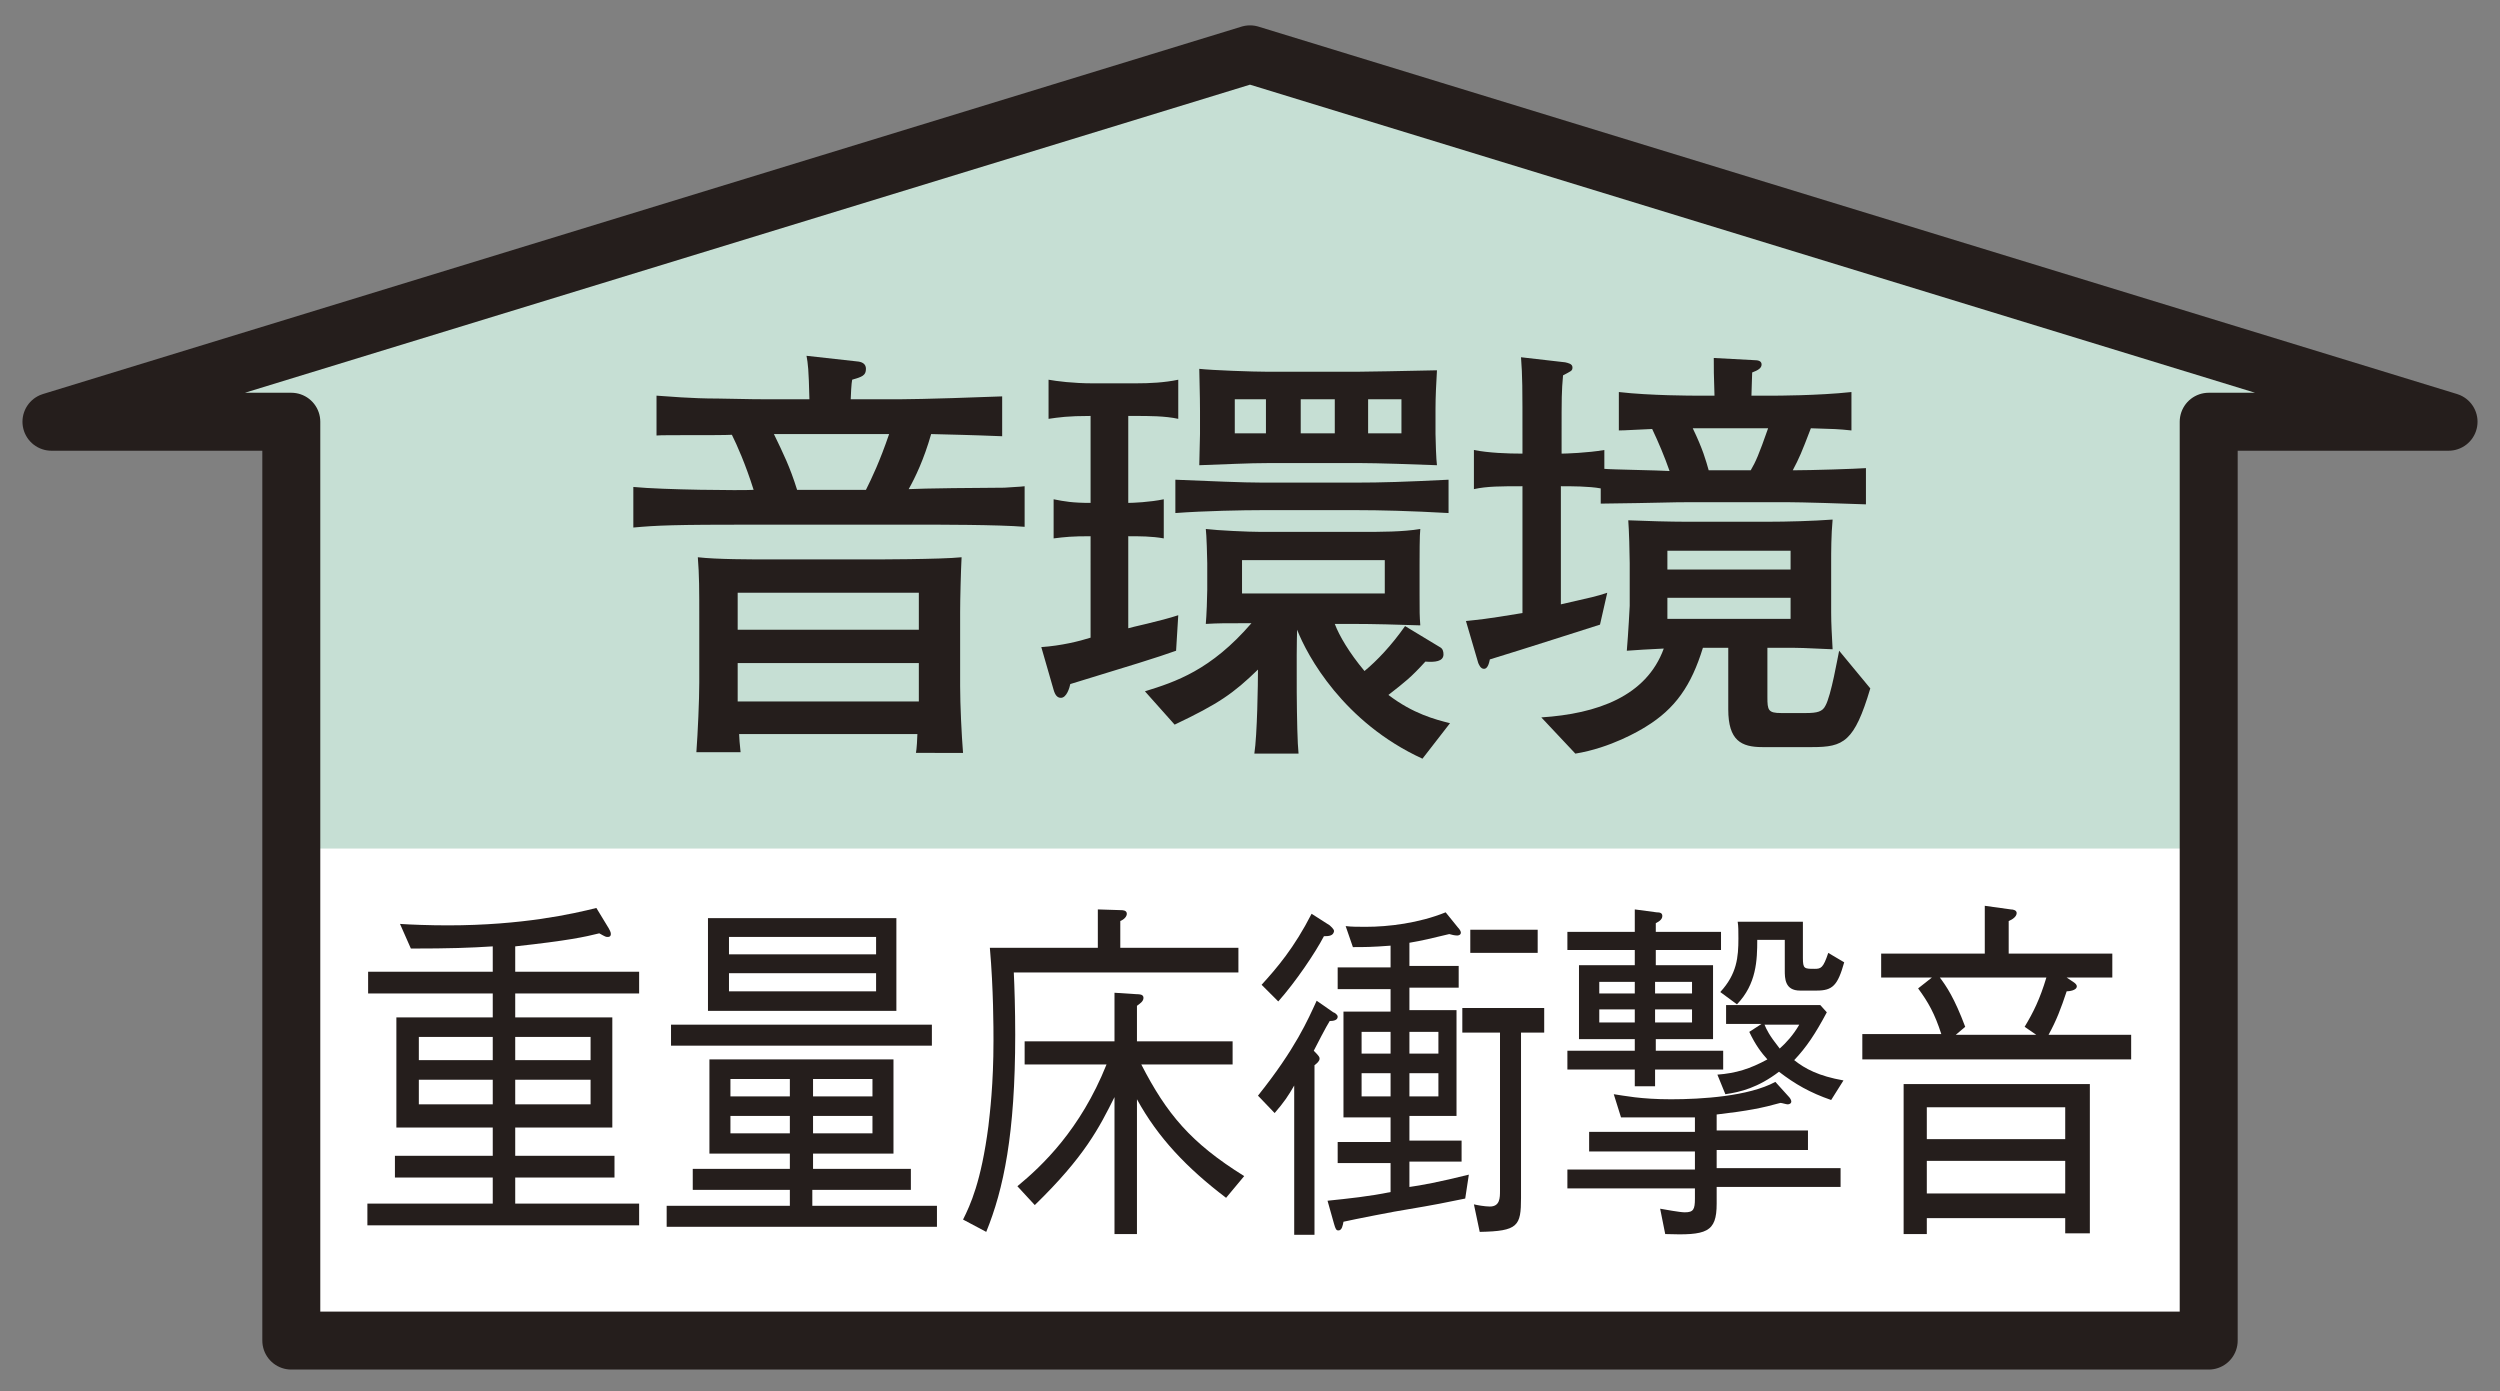 <?xml version="1.0" encoding="utf-8"?>
<!-- Generator: Adobe Illustrator 22.1.0, SVG Export Plug-In . SVG Version: 6.00 Build 0)  -->
<svg version="1.1" id="レイヤー_1" xmlns="http://www.w3.org/2000/svg" xmlns:xlink="http://www.w3.org/1999/xlink" x="0px"
	 y="0px" width="345px" height="192px" viewBox="0 0 345 192" style="enable-background:new 0 0 345 192;" xml:space="preserve">
<rect x="0" y="0" width="345" height="192" fill="#808080" stroke="none"/>
<style type="text/css">
	.st0{fill:#C6DFD4;}
	.st1{fill:#251E1C;}
	.st2{fill:#FFFFFF;}
	.st3{fill:none;stroke:#251E1C;stroke-width:8;stroke-linecap:round;stroke-linejoin:round;}
</style>
<g>
	<polygon class="st0" points="7.1,58.2 40.2,58.2 40.2,185 304.8,185 304.8,58.2 337.9,58.2 172.5,7.5 	"/>
	<g>
		<path class="st1" d="M125.6,72.4h-21.2c-11.6,0-13.7,0.1-17,0.4v-5.6c4.1,0.4,14.9,0.5,16.6,0.4c-1.1-3.5-2.3-6.2-3-7.6
			c-1.7,0.1-9.5,0-10.4,0.1v-5.5c1.6,0.1,4.7,0.4,8.5,0.4c5,0.1,5.6,0.1,6.8,0.1h5.8c-0.1-4.2-0.2-4.9-0.4-6l7.2,0.8
			c0.6,0.1,1,0.4,1,1c0,0.9-0.5,1.1-1.9,1.5c-0.1,0.4-0.2,2.3-0.2,2.7h6.7c2.9,0,12-0.3,14.2-0.4v5.5c-5-0.2-6.4-0.2-9.8-0.3
			c-1,3.5-2.2,6-3.1,7.6c1.7-0.1,10.1-0.2,13.2-0.2c1.2-0.1,2-0.1,2.8-0.2v5.6C137.8,72.4,129.5,72.4,125.6,72.4z M126.4,103.9
			c0.1-0.4,0.2-2.2,0.2-2.6H102c0,0.4,0.1,1.6,0.2,2.5h-6.1c0.2-2.7,0.4-7.2,0.4-9.6v-8.5c0-4.6,0-6.2-0.2-8.8
			c2.6,0.3,7.3,0.3,10.1,0.3h13.8c0.2,0,9.7,0,12.5-0.3c-0.1,1.9-0.2,5.8-0.2,7.6v10.2c0,2.6,0.2,6.7,0.4,9.2H126.4z M126.8,81.8
			h-25v5.1h25V81.8z M126.8,91.5h-25v5.3h25V91.5z M106.8,59.9c1.3,2.7,2.2,4.5,3.2,7.7h9.5c0.8-1.6,1.9-3.9,3.2-7.7H106.8z"/>
		<path class="st1" d="M162.3,89.8c-2.5,0.9-6.4,2.1-14.6,4.6c-0.1,0.5-0.5,1.9-1.3,1.9c-0.5,0-0.8-0.4-1-1.1l-1.7-5.9
			c2.8-0.2,5.2-0.8,6.8-1.3V74c-2.6,0-3.5,0.1-5.1,0.3v-5.4c1.5,0.3,2.6,0.5,5.1,0.5v-12c-3.2,0-4.4,0.2-5.8,0.4v-5.4
			c1.1,0.2,3.4,0.5,6.1,0.5h5.9c2,0,4-0.1,5.9-0.5v5.4c-1.8-0.4-4.1-0.4-5.9-0.4h-1v12c0.6,0,3-0.1,4.9-0.5v5.4
			c-1.6-0.3-3.4-0.3-4.9-0.3v12.7c0.2-0.1,4.5-1,6.9-1.8L162.3,89.8z M196.3,104.7c-10.9-5-15.9-14.2-17.3-17.8
			c-0.1,2.9-0.1,14.4,0.2,17.1h-6.1c0.4-2.6,0.5-9.7,0.5-11.6c-3.4,3.3-5.4,4.7-11.5,7.6l-4.1-4.6c4.2-1.3,9.1-2.9,14.7-9.4
			c-4,0-4.4,0-6.3,0.1c0.1-1.1,0.2-3.7,0.2-4.7v-3.7c0-0.7-0.1-4-0.2-4.7c1.6,0.2,5.9,0.4,7.6,0.4h1.1h12.7c2.8,0,5.8,0,8.2-0.4
			c-0.1,0.8-0.1,3.8-0.1,4.9v4.1c0,2.6,0,2.9,0.1,4.3c-3-0.1-6.4-0.2-9.4-0.2h-2.4c0.6,1.6,2,4,4.1,6.5c1.7-1.4,3.7-3.5,5.6-6.2
			l4.8,2.9c0.4,0.2,0.5,0.6,0.5,1c0,1-1.2,1.1-2.5,1c-2,2.2-2.8,2.8-5.1,4.6c3.4,2.6,6.5,3.4,8.5,3.9L196.3,104.7z M187.2,70.4h-13
			c-2.6,0-8,0.1-12,0.4v-4.6c4.9,0.2,9.3,0.4,12,0.4h13c3.4,0,6.7-0.1,12.7-0.4v4.6C194.6,70.5,190.4,70.4,187.2,70.4z M198.1,56.4
			v3.5c0,0.7,0.1,3.7,0.2,4.3c-2.6-0.1-8.2-0.3-10.9-0.3h-12c-3.3,0-6.6,0.2-9.9,0.3c0-0.7,0.1-3.7,0.1-4.3v-3.2
			c0-2.2-0.1-4.9-0.1-5.8c1.8,0.2,7.4,0.4,9.4,0.4h12.4c0.1,0,7.4-0.1,11-0.2C198.2,52.9,198.1,54.7,198.1,56.4z M174.7,55.1h-4.3
			v4.7h4.3V55.1z M191.1,77.3h-19.7v4.6h19.7V77.3z M184.2,55.1h-4.7v4.7h4.7V55.1z M193.4,55.1h-4.6v4.7h4.6V55.1z"/>
		<path class="st1" d="M246.5,69.3H244h-10.6c-3.1,0-4.1,0.1-12.5,0.2v-2.1c-1.6-0.3-4.1-0.3-5.5-0.3v16.3c4.4-1,4.9-1.1,6.4-1.6
			l-1,4.4c-1.6,0.5-10.6,3.4-15.2,4.8c-0.1,0.5-0.3,1.3-0.8,1.3s-0.7-0.6-0.8-0.8l-1.7-5.8c1.8-0.2,2.4-0.2,7.8-1.1V67.1
			c-2.9,0-4.9,0-6.7,0.4v-5.4c2,0.4,4.6,0.5,6.7,0.5v-1.7c0-7.9,0-8.8-0.2-11.6l6.1,0.7c0.4,0.1,1,0.2,1,0.7c0,0.5-0.2,0.5-1.3,1.1
			c-0.2,2.3-0.2,2.9-0.2,8.3v2.5c0.5,0,3.6-0.1,5.9-0.5v2.6c0.9,0.1,7.6,0.2,9,0.3c-0.7-2-1.5-3.9-2.4-5.8c-2.5,0.1-3.7,0.2-4.6,0.2
			v-5.3c4.3,0.5,10.3,0.5,10.7,0.5h2.5c-0.1-3.1-0.1-3.5-0.1-5.2l5.6,0.3c0.5,0,1,0.1,1,0.6c0,0.5-0.5,0.8-1.3,1.1
			c0,0.6-0.1,2.5-0.1,3.2h3.1c0.1,0,6.1,0,10.7-0.5v5.3c-1.9-0.2-2.3-0.2-5.6-0.3c-1.3,3.4-1.6,4.1-2.5,5.8c2.6,0,8.7-0.2,10.1-0.3
			v5C254.9,69.5,248.6,69.3,246.5,69.3z M250.1,103.1h-6.9c-2.9,0-4.7-0.9-4.7-5.2v-8.5h-3.5c-1.6,5.2-3.8,8.4-7.9,10.9
			c-0.8,0.5-4.8,2.9-9.7,3.7l-4.7-5c7.7-0.5,14.5-2.9,16.9-9.5c-2.4,0.1-3.5,0.2-5.1,0.3c0.2-2.3,0.4-6.1,0.4-6.2v-5.9
			c0-1.3-0.1-4.7-0.2-5.9c2.2,0.1,5.9,0.2,8,0.2h11.2c2.7,0,6.3-0.1,9-0.3c-0.2,2.2-0.2,4.4-0.2,5.9v6.9c0,1.7,0.1,3.1,0.2,5.1
			c-4.3-0.2-4.7-0.2-5.2-0.2h-3.8v6.8c0,1.8,0.1,2.2,1.9,2.2h3.4c1.6,0,2.3-0.2,2.7-1c0.8-1.4,1.7-6.7,1.9-7.6l4.3,5.2
			C255.9,102.4,254.4,103.1,250.1,103.1z M247.1,76h-17v2.6h17V76z M247.1,82.5h-17v2.9h17V82.5z M233.6,59.1
			c1.4,2.9,1.8,4.4,2.2,5.8h5.8c0.7-1.2,1.1-2.1,2.4-5.8H233.6z"/>
	</g>
	<rect x="43.8" y="117.1" class="st2" width="257.2" height="65.4"/>
	<g>
		<path class="st1" d="M68,130.6c-3.1,0.2-5.9,0.3-11.3,0.3l-1.5-3.4c1.4,0.1,4.1,0.2,6.6,0.2c10.3,0,17.3-1.6,20.5-2.4l1.7,2.8
			c0.1,0.2,0.3,0.5,0.3,0.8s-0.2,0.4-0.4,0.4c-0.3,0-0.3,0-1.2-0.5c-2,0.5-4.3,1-11.6,1.8v3.5h17.1v3H71.1v3.3h13.4v15.2H71.1v3.9
			h13.7v3H71.1v3.6h17.1v3H50.7v-3H68v-3.6H54.5v-3H68v-3.9H54.7v-15.2H68v-3.3H50.8v-3H68V130.6z M68,146.3v-3.2H57.8v3.2H68z
			 M68,152.3V149H57.8v3.4H68z M81.5,143.1H71.1v3.2h10.4V143.1z M81.5,149H71.1v3.4h10.4V149z"/>
		<path class="st1" d="M112.1,164.2v2.2h17.2v2.9H92v-2.9H109v-2.2H95.6v-2.9H109v-2.1H97.9v-13h25.4v13h-11.1v2.1h13.5v2.9H112.1z
			 M92.6,141.4h36v2.9h-36V141.4z M97.7,139.5v-12.8h26v12.8H97.7z M120.9,129.3h-20.3v2.4h20.3V129.3z M120.9,134.3h-20.3v2.5h20.3
			V134.3z M109,148.9h-8.2v2.4h8.2V148.9z M109,154h-8.2v2.4h8.2V154z M120.4,148.9h-8.2v2.4h8.2V148.9z M120.4,154h-8.2v2.4h8.2
			V154z"/>
		<path class="st1" d="M139.9,134.1c0.1,2.1,0.2,5.2,0.2,8.7c0,13.7-1.6,21.3-4,27.2l-3.2-1.7c1-2,2.5-5.2,3.5-12.9
			c0.2-1.8,0.7-5.7,0.7-11.8c0-1.6,0-7.1-0.5-12.8h14.9v-5.3l3.2,0.1c0.2,0,0.8,0,0.8,0.5c0,0.4-0.4,0.8-0.9,1v3.7h16.3v3.4H139.9z
			 M169.2,165.3c-5.4-4.1-9.4-8.3-12.3-13.6v18.6h-3.1v-18.9c-2.1,4.2-4.1,8.2-11,14.9l-2.4-2.6c3.4-2.8,8.7-7.8,12.3-16.8h-11.3
			v-3.2h12.4v-6.7l3.1,0.2c0.3,0,0.9,0,0.9,0.5c0,0.5-0.5,0.8-0.9,1.1v4.9h13.2v3.2h-12.6c3.5,6.8,6.8,10.8,14.2,15.4L169.2,165.3z"
			/>
		<path class="st1" d="M183.5,140.9c-0.4,0.6-1.9,3.5-2.2,4.1c0.8,0.8,0.8,0.9,0.8,1.1c0,0.3-0.3,0.6-0.7,0.9v23.4h-2.8v-20.6
			c-0.8,1.4-1.4,2.3-2.7,3.8l-2.3-2.4c5.2-6.5,6.9-10.5,8.1-13.1l2.3,1.6c0.1,0,0.6,0.3,0.6,0.6C184.6,140.8,184,140.9,183.5,140.9z
			 M182.7,129.2c-1.2,2.3-3.9,6.3-6.3,9l-2.3-2.3c2.1-2.3,4.5-5.1,6.9-9.8l2.5,1.6c0.1,0.1,0.6,0.5,0.6,0.8
			C184,129.1,183.5,129.2,182.7,129.2z M202.2,165.4c-2.4,0.5-4.4,0.9-8,1.5c-1.4,0.2-7.5,1.4-8.8,1.7c-0.1,0.5-0.2,1.2-0.7,1.2
			c-0.3,0-0.4-0.2-0.6-0.9l-0.9-3.2c2.9-0.3,5.8-0.6,8.7-1.2v-4h-7.3v-2.9h7.3v-3.4h-6.5v-14.6h6.5v-3.1h-7.3v-3h7.3v-3
			c-2.6,0.2-3.6,0.2-5.2,0.2l-1-2.9c0.8,0.1,1.7,0.1,2.8,0.1c3.1,0,7.3-0.5,11-2l1.7,2.1c0.2,0.2,0.4,0.5,0.4,0.7
			c0,0.3-0.3,0.4-0.5,0.4c-0.3,0-0.8-0.1-1.1-0.2c-2.5,0.6-3.7,0.9-5.5,1.2v3.2h6.8v3h-6.8v3.1h6.5v14.6h-6.5v3.4h7.2v2.9h-7.2v3.5
			c1.5-0.2,4.2-0.7,8.2-1.7L202.2,165.4z M191.9,142.4h-4v3h4V142.4z M191.9,148.1h-4v3.2h4V148.1z M198.5,142.4h-4v3h4V142.4z
			 M198.5,148.1h-4v3.2h4V148.1z M209.9,142.3v23c0,3.9-0.4,4.6-5.7,4.7l-0.8-3.8c0.4,0.1,1.5,0.3,2.2,0.3c1.4,0,1.4-1.2,1.4-2.2
			v-21.8h-5.2v-3.4h11.3v3.4H209.9z M202.9,131.5v-3.2h9.3v3.2H202.9z"/>
		<path class="st1" d="M236.9,164v2.1c0,4-1.4,4.4-7.1,4.2l-0.7-3.5c0.6,0.1,2.7,0.5,3.4,0.5c1.2,0,1.4-0.4,1.4-1.9V164h-17.6v-2.6
			h17.6v-2.5h-14.6v-2.7h14.6v-2c-4,0-6.5,0-10.2,0l-1-3.2c1.4,0.2,3.7,0.7,7.9,0.7c4.2,0,10.7-0.4,14.4-2.4l1.9,2.1
			c0.1,0.1,0.3,0.4,0.3,0.6c0,0.3-0.3,0.4-0.5,0.4c-0.2,0-0.8-0.2-1-0.2c-2.5,0.7-4.5,1.1-8.8,1.6v2.2h12.6v2.7h-12.6v2.5h17.1v2.6
			H236.9z M228.4,147.6v2.3h-2.8v-2.3h-9.3V145h9.3v-1.6h-7.7v-10.2h7.7v-2.1h-9.3v-2.5h9.3v-3.1l3,0.4c0.5,0,0.8,0.1,0.8,0.5
			s-0.3,0.7-0.9,1v1.2h9v2.5h-9v2.1h7.9v10.2h-7.9v1.6h9.3v2.6H228.4z M225.6,135.5h-4.9v1.6h4.9V135.5z M225.6,139.3h-4.9v1.8h4.9
			V139.3z M233.5,135.5h-5.1v1.6h5.1V135.5z M233.5,139.3h-5.1v1.8h5.1V139.3z M252.7,151.8c-2.9-1-5-2.2-7.2-3.9
			c-2.9,2.2-5.3,2.8-7.4,3.1l-1.1-2.7c2.6-0.2,4.5-0.8,6.9-2.1c-0.8-0.9-1.6-1.9-2.5-3.8l1.7-1.1h-4.9v-2.6h13l0.9,1
			c-1.6,3-2.8,4.8-4.5,6.6c1.5,1.2,3.4,2.2,6.8,2.8L252.7,151.8z M250.7,136.7h-2.3c-2.1,0-2.1-1.7-2.1-2.8v-4.2h-3.8
			c0,2.8-0.1,6.1-2.8,8.9l-2.3-1.7c2.3-2.5,2.5-4.8,2.5-7.4c0-1,0-1.7-0.1-2.3h9v5c0,1.5,0.2,1.5,1.6,1.5c0.9,0,1.2-0.1,1.9-2.2
			l2.2,1.3C253.6,136,252.9,136.7,250.7,136.7z M243.5,141.4c0.3,0.7,0.6,1.4,2.1,3.3c0.9-0.8,1.9-1.9,2.7-3.3H243.5z"/>
		<path class="st1" d="M257,146.1v-3.4h10.9c-0.9-2.8-1.8-4.4-3.2-6.3l1.9-1.5h-7v-3.3h14.3V125l3.6,0.5c0.3,0,0.8,0.1,0.8,0.5
			c0,0.5-0.6,0.9-1.1,1.1v4.5h14.3v3.3h-6.3l0.9,0.6c0.3,0.2,0.5,0.4,0.5,0.6c0,0.6-1.1,0.7-1.4,0.7c-0.8,2.4-1.4,4-2.5,6h11.4v3.4
			H257z M285,170.1v-2h-19.1v2.2h-3.2v-20.7h25.7v20.6H285z M285,152.8h-19.1v4.4H285V152.8z M285,160.2h-19.1v4.5H285V160.2z
			 M267.7,134.9c0.9,1.2,2,2.8,3.5,6.8l-1.3,1.1H281l-1.6-1.1c1.2-2,2.1-3.8,3-6.8H267.7z"/>
	</g>
	<polygon class="st3" points="40.2,185 40.2,58.2 7.1,58.2 172.5,7.5 337.9,58.2 304.8,58.2 304.8,185 	"/>
</g>
</svg>
